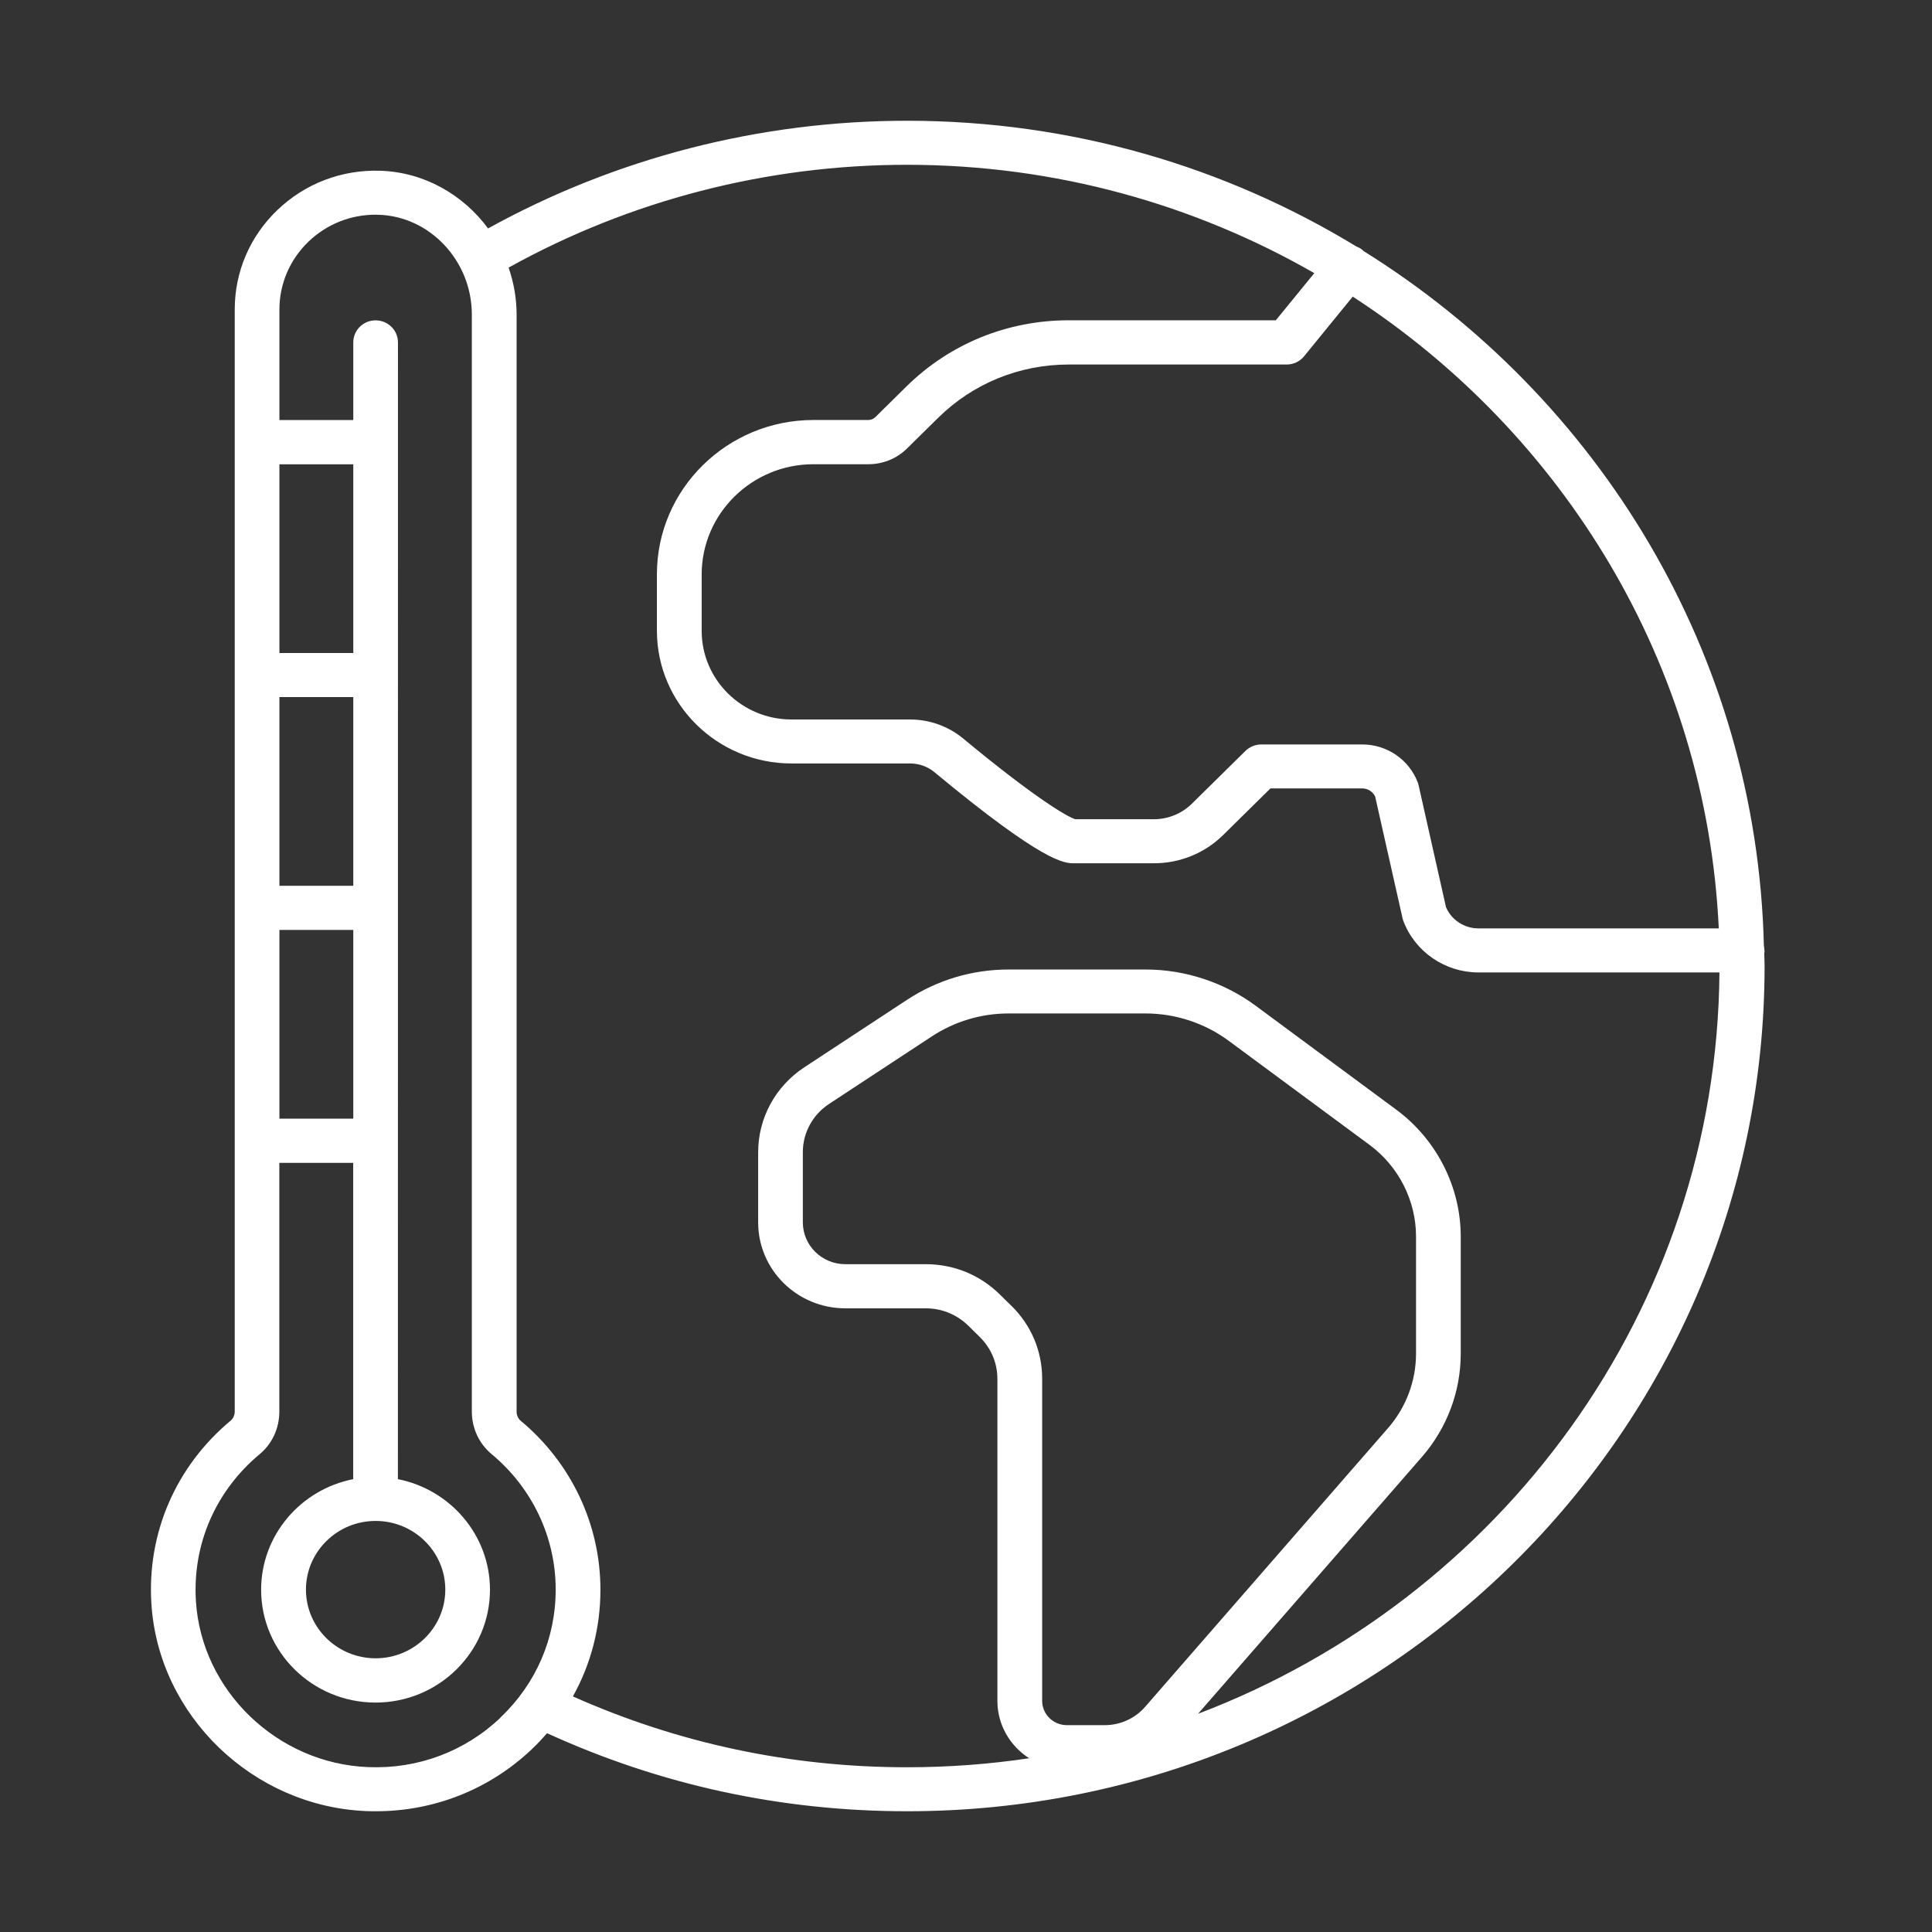 <svg width="64" height="64" viewBox="0 0 64 64" fill="none" xmlns="http://www.w3.org/2000/svg">
<rect x="0" y="0" width="64" height="64" fill="#333333" stroke="none"/>
<path d="M58.447 31.483C58.447 31.43 58.442 31.378 58.431 31.33C58.199 21.648 52.961 13.17 45.169 8.316C45.152 8.302 45.142 8.286 45.125 8.273C45.065 8.224 44.999 8.192 44.931 8.165C40.6 5.527 35.501 4 30.047 4C25.17 4 20.391 5.233 16.168 7.567C15.341 6.447 14.046 5.699 12.588 5.656C11.318 5.618 10.108 6.079 9.193 6.953C8.278 7.828 7.776 9.002 7.776 10.257V46.757C7.776 46.875 7.726 46.988 7.647 47.055C5.826 48.571 4.867 50.784 5.015 53.124C5.247 56.828 8.379 59.846 12.142 59.995C12.246 60 12.347 60 12.451 60C14.384 60 16.206 59.278 17.607 57.954C17.79 57.782 17.959 57.601 18.123 57.415C21.873 59.13 25.885 60 30.052 60C45.714 60 58.454 47.44 58.454 32C58.454 31.863 58.446 31.725 58.443 31.588C58.449 31.553 58.454 31.521 58.454 31.483L58.447 31.483ZM56.934 30.754H48.973C48.503 30.754 48.077 30.471 47.9 30.048L46.993 26.013C46.985 25.98 46.977 25.948 46.963 25.916C46.679 25.165 45.944 24.661 45.13 24.661H41.782C41.586 24.661 41.397 24.739 41.258 24.874L39.48 26.626C39.15 26.952 38.693 27.138 38.226 27.138H35.621C35.348 27.057 34.255 26.411 31.907 24.465C31.415 24.058 30.793 23.834 30.151 23.834H26.221C24.579 23.834 23.244 22.518 23.244 20.9V19.029C23.244 17.018 24.904 15.378 26.947 15.378H28.766C29.25 15.378 29.706 15.192 30.047 14.856L31.077 13.841C32.232 12.702 33.77 12.075 35.405 12.075H42.623C42.847 12.075 43.06 11.975 43.199 11.803L44.811 9.826C51.797 14.36 56.524 22.009 56.937 30.756L56.934 30.754ZM12.443 50.383C13.716 50.383 14.751 51.403 14.751 52.658C14.751 53.913 13.716 54.933 12.443 54.933C11.171 54.933 10.135 53.913 10.135 52.658C10.135 51.403 11.171 50.383 12.443 50.383ZM11.703 29.343H9.256V23.091H11.703V29.343ZM9.256 30.805H11.703V37.056H9.256V30.805ZM11.703 21.632H9.256V15.38H11.703V21.632ZM16.575 56.904C15.393 58.024 13.839 58.605 12.197 58.538C9.182 58.42 6.675 56.002 6.49 53.038C6.372 51.161 7.14 49.39 8.598 48.175C9.016 47.828 9.253 47.314 9.253 46.762V38.521H11.7V48.999C9.963 49.341 8.65 50.854 8.65 52.663C8.65 54.723 10.351 56.4 12.44 56.4C14.53 56.4 16.231 54.723 16.231 52.663C16.231 50.854 14.917 49.341 13.181 48.999L13.183 11.342C13.183 10.938 12.85 10.612 12.443 10.612C12.034 10.612 11.703 10.938 11.703 11.342V13.915H9.256V10.257C9.256 9.401 9.6 8.598 10.223 8.001C10.824 7.427 11.607 7.112 12.443 7.112C12.476 7.112 12.509 7.112 12.541 7.115C14.246 7.166 15.63 8.647 15.63 10.418V46.757C15.63 47.308 15.868 47.823 16.286 48.17C17.635 49.293 18.408 50.927 18.408 52.658C18.408 54.273 17.758 55.778 16.575 56.898L16.575 56.904ZM33.505 43.259L33.12 42.88C32.464 42.233 31.596 41.878 30.67 41.878H28.002C27.226 41.878 26.595 41.256 26.595 40.492V38.168C26.595 37.525 26.92 36.927 27.464 36.569L30.869 34.331C31.626 33.836 32.502 33.572 33.412 33.572H37.951C38.937 33.572 39.912 33.893 40.701 34.477L45.371 37.928C46.335 38.642 46.908 39.775 46.908 40.963V44.837C46.908 45.744 46.578 46.622 45.98 47.308L37.932 56.543C37.596 56.928 37.109 57.148 36.596 57.148H35.343C34.892 57.148 34.523 56.788 34.523 56.343V45.674C34.523 44.761 34.163 43.903 33.507 43.259L33.505 43.259ZM39.679 56.78L47.102 48.264C47.932 47.311 48.389 46.097 48.389 44.84V40.965C48.389 39.321 47.591 37.751 46.258 36.763L41.588 33.311C40.545 32.541 39.253 32.116 37.951 32.116H33.412C32.21 32.116 31.047 32.463 30.047 33.12L26.642 35.357C25.686 35.987 25.115 37.037 25.115 38.171V40.494C25.115 42.064 26.409 43.34 28.002 43.34H30.67C31.2 43.34 31.697 43.545 32.074 43.913L32.459 44.293C32.833 44.662 33.04 45.155 33.04 45.677V56.346C33.04 57.14 33.461 57.84 34.092 58.244C32.773 58.441 31.424 58.543 30.047 58.543C26.183 58.543 22.463 57.749 18.978 56.196C19.574 55.127 19.89 53.923 19.89 52.663C19.89 50.501 18.926 48.458 17.241 47.058C17.162 46.99 17.113 46.88 17.113 46.762V10.418C17.113 9.875 17.017 9.355 16.848 8.865C20.86 6.636 25.407 5.459 30.044 5.459C34.96 5.459 39.567 6.77 43.538 9.048L42.263 10.61H35.4C33.368 10.61 31.459 11.39 30.025 12.804L28.996 13.819C28.936 13.878 28.848 13.913 28.764 13.913H26.945C24.085 13.913 21.761 16.207 21.761 19.023V20.894C21.761 23.317 23.76 25.291 26.221 25.291H30.151C30.446 25.291 30.73 25.393 30.954 25.579C34.592 28.597 35.261 28.597 35.58 28.597H38.224C39.092 28.597 39.909 28.263 40.523 27.657L42.085 26.117H45.125C45.308 26.117 45.475 26.222 45.554 26.387L46.461 30.417C46.469 30.449 46.477 30.482 46.49 30.514C46.876 31.529 47.87 32.213 48.97 32.213H56.959C56.868 43.407 49.711 52.968 39.677 56.775L39.679 56.78Z" fill="white"/>
</svg>
